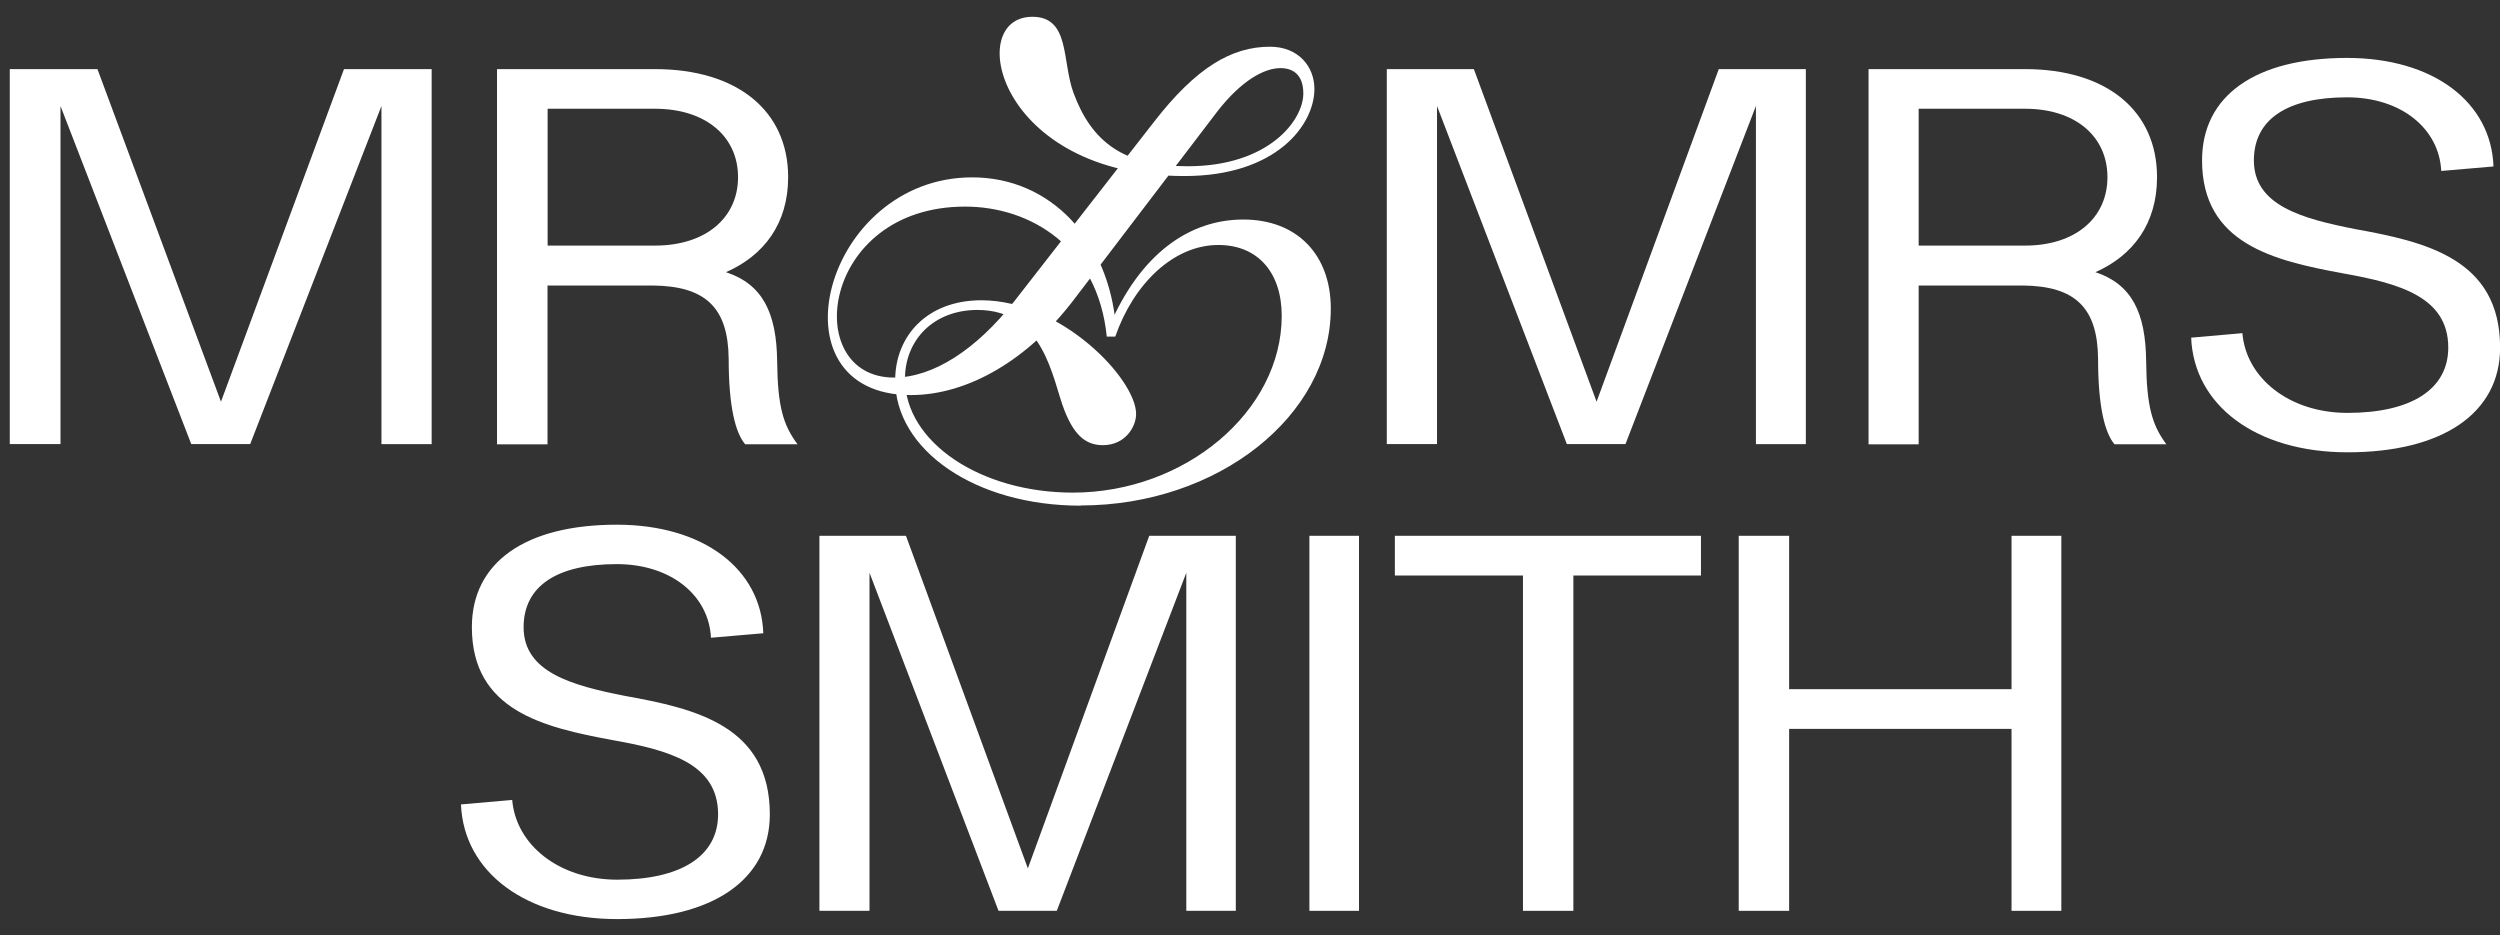 <svg xmlns="http://www.w3.org/2000/svg" width="147" height="55" viewBox="0 0 147 55" fill="none"><rect x="0" y="0" width="147" height="55" fill="#333333" stroke="none"/><g clip-path="url(#clip0_1552_9868)"><g clip-path="url(#clip1_1552_9868)"><path d="M0.575 26.11V4.064H5.73L12.993 23.62L20.226 4.064H25.381V26.116H22.43V6.232L14.712 26.11H11.245L3.557 6.232V26.11H0.575Z" fill="white"></path><path d="M29.225 26.11V4.064H38.511C43.331 4.064 46.343 6.495 46.343 10.423C46.343 13.148 44.918 15.028 42.685 16.004C44.852 16.716 45.66 18.405 45.696 21.225C45.726 23.919 46.05 24.985 46.894 26.122H43.816C43.236 25.44 42.846 23.883 42.846 21.099C42.816 18.117 41.517 16.818 38.38 16.788H32.194V26.128H29.219L29.225 26.11ZM32.2 14.441H38.511C41.487 14.441 43.397 12.818 43.397 10.417C43.397 8.016 41.487 6.394 38.511 6.394H32.2V14.435V14.441Z" fill="white"></path><path d="M81.544 26.11V4.064H86.663L93.879 23.62L101.064 4.064H106.183V26.116H103.249V6.232L95.579 26.11H92.13L84.496 6.232V26.11H81.532H81.544Z" fill="white"></path><path d="M109.871 26.11V4.064H119.074C123.852 4.064 126.834 6.495 126.834 10.423C126.834 13.148 125.421 15.028 123.211 16.004C125.361 16.716 126.163 18.405 126.193 21.225C126.223 23.919 126.546 24.985 127.379 26.122H124.331C123.756 25.44 123.367 23.883 123.367 21.099C123.337 18.117 122.05 16.818 118.942 16.788H112.817V26.128H109.865L109.871 26.11ZM112.817 14.441H119.074C122.026 14.441 123.918 12.818 123.918 10.417C123.918 8.016 122.026 6.394 119.074 6.394H112.817V14.435V14.441Z" fill="white"></path><path d="M138.031 26.595C132.648 26.595 129.002 23.829 128.84 19.854L131.852 19.59C132.073 22.23 134.606 24.278 138.031 24.278C141.749 24.278 143.958 22.913 143.958 20.434C143.958 17.441 141.042 16.656 137.743 16.069C133.708 15.321 129.481 14.345 129.481 9.429C129.481 5.621 132.618 3.406 138.001 3.406C143.09 3.406 146.485 6.01 146.617 9.788L143.545 10.052C143.419 7.543 141.174 5.723 138.007 5.723C134.516 5.723 132.528 6.992 132.528 9.435C132.528 12.076 135.348 12.854 138.486 13.471C142.647 14.219 147.006 15.231 147.006 20.44C147.006 24.284 143.641 26.595 138.037 26.595H138.031Z" fill="white"></path><path d="M36.296 54.042C30.913 54.042 27.267 51.276 27.105 47.3L30.117 47.037C30.339 49.677 32.871 51.725 36.296 51.725C40.009 51.725 42.224 50.36 42.224 47.881C42.224 44.887 39.308 44.103 36.009 43.516C31.973 42.768 27.746 41.792 27.746 36.876C27.746 33.068 30.884 30.852 36.266 30.852C41.362 30.852 44.751 33.457 44.882 37.235L41.805 37.499C41.679 34.99 39.434 33.17 36.266 33.17C32.776 33.17 30.788 34.439 30.788 36.882C30.788 39.523 33.608 40.301 36.745 40.918C40.907 41.666 45.266 42.678 45.266 47.887C45.266 51.731 41.901 54.042 36.296 54.042Z" fill="white"></path><path d="M48.182 53.557V31.505H53.271L60.438 51.061L67.575 31.505H72.665V53.557H69.755V33.679L62.139 53.557H58.714L51.127 33.679V53.557H48.182Z" fill="white"></path><path d="M76.993 53.557V31.505H79.909V53.557H76.993Z" fill="white"></path><path d="M89.55 53.557V33.84H82.018V31.505H100.016V33.84H92.514V53.557H89.55Z" fill="white"></path><path d="M102.237 53.557V31.505H105.201V40.523H118.278V31.505H121.206V53.557H118.278V42.858H105.201V53.557H102.237Z" fill="white"></path><path d="M63.546 29.721C71.611 29.721 78.251 24.446 78.251 18.141C78.251 14.968 76.257 12.908 73.108 12.908C69.959 12.908 67.043 14.896 65.199 19.255L65.618 19.219C65.199 14.1 61.78 10.429 57.169 10.429C48.416 10.429 45.152 23.23 53.559 23.23C56.936 23.23 60.468 21.129 63.121 17.65L71.569 6.567C72.988 4.735 74.335 4.005 75.293 4.005C76.06 4.005 76.635 4.424 76.635 5.495C76.635 7.1 74.563 9.776 69.839 9.776C66.079 9.776 64.193 8.363 63.121 5.459C62.432 3.585 62.929 0.987 60.702 0.987C56.672 0.987 58.666 10.351 69.647 10.351C75.06 10.351 77.287 7.334 77.287 5.232C77.287 3.897 76.329 2.747 74.677 2.747C72.413 2.747 70.336 3.969 67.845 7.178L59.63 17.728C57.403 20.554 54.87 22.201 52.565 22.201C47.074 22.201 48.224 12.148 56.75 12.148C60.588 12.148 64.546 14.519 65.079 19.794H65.576C66.653 16.698 68.995 14.405 71.641 14.405C73.946 14.405 75.365 16.009 75.365 18.572C75.365 24.189 69.683 28.966 63.079 28.966C57.63 28.966 53.212 25.985 53.212 22.278C53.212 19.985 54.9 18.225 57.475 18.225C61.426 18.225 61.888 22.35 62.582 24.111C63.121 25.488 63.773 26.176 64.845 26.176C66.186 26.176 66.803 25.069 66.803 24.344C66.803 22.278 62.39 17.656 57.702 17.656C54.517 17.656 52.637 19.758 52.637 22.356C52.637 26.446 57.319 29.733 63.54 29.733L63.546 29.721Z" fill="white"></path></g></g><defs><clipPath id="clip0_1552_9868"><rect width="146.425" height="53.061" fill="white" transform="translate(0.575 0.981)"></rect></clipPath><clipPath id="clip1_1552_9868"><rect width="146.425" height="53.061" fill="white" transform="translate(0.575 0.981)"></rect></clipPath></defs></svg>